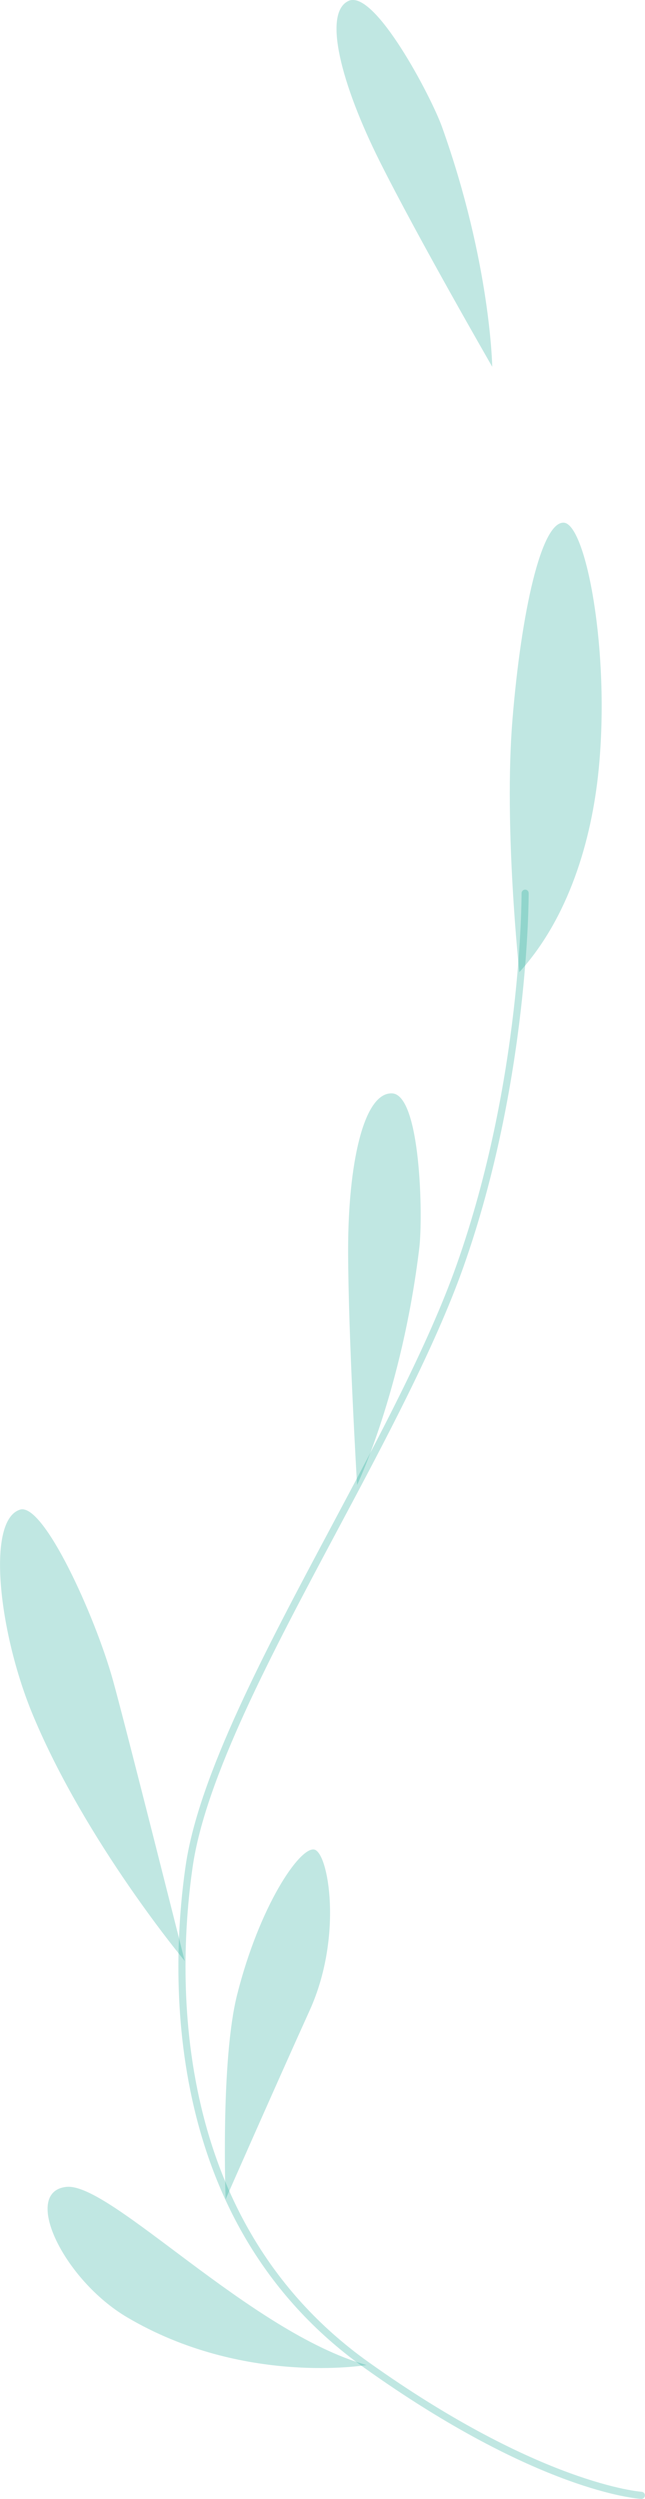 <svg width="328" height="1270" viewBox="0 0 328 1270" fill="none" xmlns="http://www.w3.org/2000/svg">
<g clip-path="url(#clip0_4333_2312)">
<path d="M326.351 1269.96C326.351 1269.96 326.194 1269.96 326.076 1269.96C323.956 1269.84 273.477 1266.24 185.314 1203.38C80.704 1128.85 86.867 1000.09 94.403 948.216C101.076 902.225 135.109 838.433 168.003 776.719C192.536 730.727 217.894 683.207 232.221 642.744C265.469 548.918 265.233 454.857 265.233 453.916C265.233 452.896 266.136 452.112 267.039 452.112C268.06 452.112 268.845 452.896 268.845 453.916C268.845 454.857 269.08 549.506 235.636 643.959C221.191 684.697 195.794 732.335 171.183 778.444C138.406 839.884 104.531 903.401 97.975 948.726C90.556 999.972 84.433 1127.05 187.394 1200.44C274.576 1262.59 325.762 1266.31 326.272 1266.35C327.253 1266.43 328.039 1267.26 327.96 1268.27C327.921 1269.18 327.175 1269.88 326.311 1269.96H326.351Z" fill="#04A08D" fill-opacity="0.25"/>
<path d="M264.096 494.065C264.096 494.065 256.127 420.432 260.602 365.697C265.077 310.962 275.283 265.01 286.706 265.637C298.011 266.264 310.336 331.154 304.448 391.026C300.876 427.411 289.022 466.619 264.096 494.065Z" fill="#04A08D" fill-opacity="0.25"/>
<path d="M181.585 754.684C181.585 754.684 177.071 678.933 177.031 635.451C176.992 591.969 184.804 555.074 199.366 555.662C213.929 556.25 215.146 618.199 213.223 634.235C204.391 707.241 181.585 754.684 181.585 754.684Z" fill="#04A08D" fill-opacity="0.25"/>
<path d="M10.245 767.191C22.178 763.662 48.32 821.181 57.427 853.881C63.747 876.583 93.933 996.56 93.933 996.56C93.933 996.56 43.845 936.532 16.839 871.877C-0.589 830.238 -7.184 772.406 10.284 767.191H10.245Z" fill="#04A08D" fill-opacity="0.25"/>
<path d="M114.736 1117.68C114.736 1117.68 112.106 1047.57 120.546 1013.89C131.969 968.487 152.341 938.728 159.721 939.943C167.061 941.159 174.519 984.131 157.483 1021.69C140.329 1059.57 114.736 1117.71 114.736 1117.71V1117.68Z" fill="#04A08D" fill-opacity="0.25"/>
<path d="M33.64 1111.4C55.896 1108.85 126.905 1185.15 186.374 1201.93C186.374 1201.93 123.765 1212.6 64.61 1177.66C32.227 1158.53 10.951 1113.99 33.64 1111.4Z" fill="#04A08D" fill-opacity="0.25"/>
<path d="M250.357 186.475C250.357 186.475 212.438 120.723 193.008 81.828C173.538 42.894 164 6.43 177.307 0.431C190.613 -5.528 219.386 49.363 224.803 64.576C249.533 133.818 250.318 186.475 250.318 186.475H250.357Z" fill="#04A08D" fill-opacity="0.25"/>
</g>
<defs>
<clipPath id="clip0_4333_2312">
<rect width="328" height="1270" fill="white"/>
</clipPath>
</defs>
</svg>
